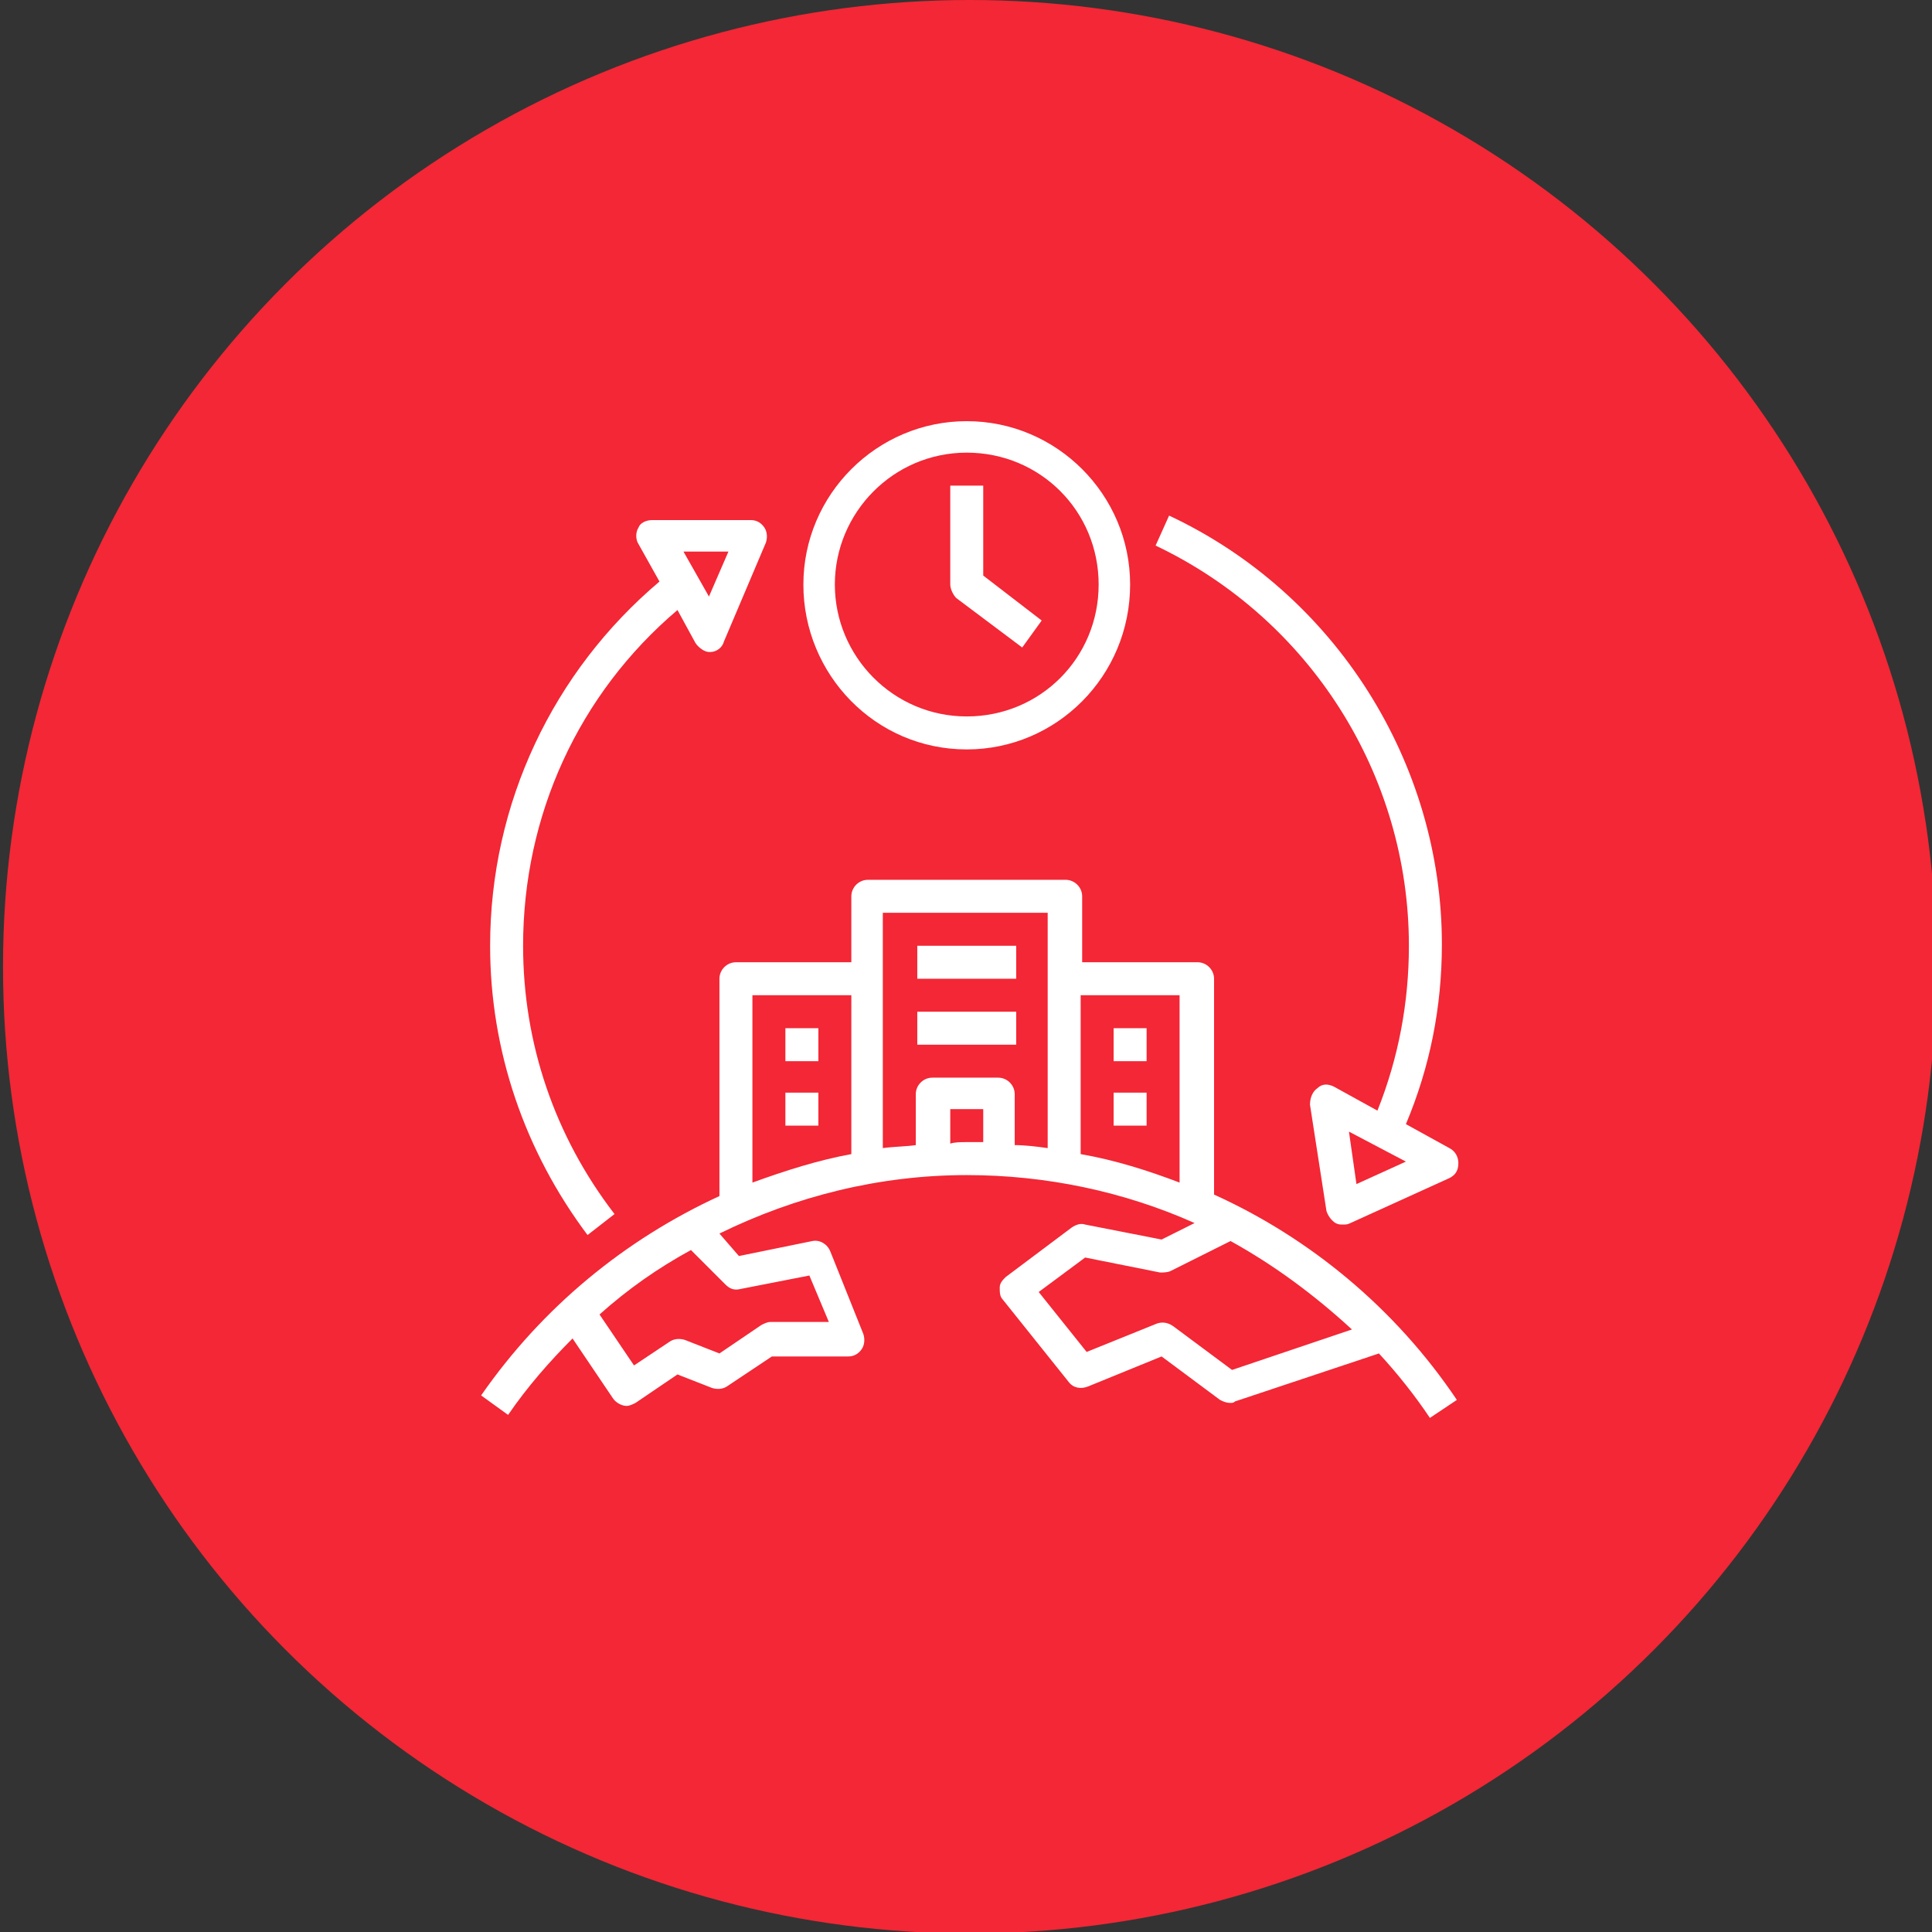 <?xml version="1.0" encoding="utf-8"?>
<!-- Generator: Adobe Illustrator 25.2.3, SVG Export Plug-In . SVG Version: 6.00 Build 0)  -->
<svg version="1.1" id="Layer_1" xmlns="http://www.w3.org/2000/svg" xmlns:xlink="http://www.w3.org/1999/xlink" x="0px" y="0px"
	 viewBox="0 0 128.9 128.9" style="enable-background:new 0 0 128.9 128.9;" xml:space="preserve">
<rect x="0" y="0" width="128.9" height="128.9" fill="#333333" stroke="none"/>
<style type="text/css">
	.st0{fill:#F32735;}
	.st1{fill:#FFFFFF;}
</style>
<circle class="st0" cx="64.7" cy="64.5" r="64.5"/>
<g>
	<path class="st1" d="M75.4,39c0-6-4.9-10.9-10.9-10.9c-6,0-10.9,4.9-10.9,10.9S58.4,50,64.5,50C70.5,50,75.4,45.1,75.4,39z
		 M55.7,39c0-4.8,3.9-8.8,8.8-8.8s8.8,3.9,8.8,8.8s-3.9,8.8-8.8,8.8S55.7,43.8,55.7,39z"/>
	<rect x="61.2" y="63.1" class="st1" width="6.6" height="2.2"/>
	<rect x="61.2" y="67.5" class="st1" width="6.6" height="2.2"/>
	<rect x="74.3" y="68.6" class="st1" width="2.2" height="2.2"/>
	<rect x="74.3" y="72.9" class="st1" width="2.2" height="2.2"/>
	<rect x="52.4" y="68.6" class="st1" width="2.2" height="2.2"/>
	<rect x="52.4" y="72.9" class="st1" width="2.2" height="2.2"/>
	<path class="st1" d="M59,58.7h-1.1c-0.6,0-1.1,0.5-1.1,1.1v4.4h-7.7c-0.6,0-1.1,0.5-1.1,1.1v14.5c-6.3,2.9-11.8,7.4-15.9,13.3
		l1.8,1.3c1.3-1.9,2.8-3.6,4.3-5.1l2.7,4c0.2,0.3,0.6,0.5,0.9,0.5c0.2,0,0.4-0.1,0.6-0.2l2.8-1.9l2.3,0.9c0.3,0.1,0.7,0.1,1-0.1l3-2
		h5.1c0.4,0,0.7-0.2,0.9-0.5c0.2-0.3,0.2-0.7,0.1-1l-2.2-5.5c-0.2-0.5-0.7-0.8-1.2-0.7l-4.9,1L48,82.3c5.1-2.5,10.7-3.9,16.5-3.9
		c5.3,0,10.5,1.1,15.2,3.2l-2.2,1.1l-5.1-1c-0.3-0.1-0.6,0-0.9,0.2l-4.4,3.3c-0.2,0.2-0.4,0.4-0.4,0.7c0,0.3,0,0.6,0.2,0.8l4.4,5.5
		c0.3,0.4,0.8,0.5,1.3,0.3l4.9-2l3.9,2.9c0.2,0.1,0.4,0.2,0.7,0.2c0.1,0,0.2,0,0.3-0.1l9.6-3.2c1.2,1.3,2.4,2.8,3.4,4.3l1.8-1.2
		c-4.1-6.1-9.8-10.8-16.2-13.7V65.3c0-0.6-0.5-1.1-1.1-1.1h-7.7v-4.4c0-0.6-0.5-1.1-1.1-1.1h-1.1 M78.7,66.4v12.5
		c-2.1-0.8-4.3-1.5-6.6-1.9V66.4H78.7z M67.7,58.7h-6.6 M69.9,60.9v15.7c-0.7-0.1-1.5-0.2-2.2-0.2v-3.4c0-0.6-0.5-1.1-1.1-1.1h-4.4
		c-0.6,0-1.1,0.5-1.1,1.1v3.4c-0.7,0.1-1.5,0.1-2.2,0.2V60.9H69.9z M50.2,66.4h6.6V77c-2.2,0.4-4.4,1.1-6.6,1.9V66.4z M48.4,85.7
		c0.3,0.3,0.6,0.4,1,0.3l4.6-0.9l1.3,3.1h-3.9c-0.2,0-0.4,0.1-0.6,0.2l-2.8,1.9l-2.3-0.9c-0.3-0.1-0.7-0.1-1,0.1l-2.4,1.6l-2.3-3.4
		c1.9-1.7,3.9-3.1,6.1-4.3L48.4,85.7z M63.4,76.3V74h2.2v2.2c-0.4,0-0.7,0-1.1,0C64.1,76.2,63.7,76.2,63.4,76.3z M77.2,88.3
		l-4.7,1.9l-3.2-4l3.1-2.3l5,1c0.2,0,0.5,0,0.7-0.1l4-2c2.9,1.6,5.6,3.6,8.1,5.9l-8,2.7l-3.9-2.9C77.9,88.2,77.5,88.2,77.2,88.3z"/>
	<path class="st1" d="M69.5,41.4l-3.9-3v-6h-2.2V39c0,0.3,0.2,0.7,0.4,0.9l4.4,3.3L69.5,41.4z"/>
	<path class="st1" d="M32.7,63.1c0,7,2.3,13.7,6.5,19.3L41,81c-4-5.2-6.1-11.4-6.1-17.9c0-8.7,3.7-16.8,10.3-22.4l1.2,2.2
		c0.2,0.3,0.6,0.6,0.9,0.6c0,0,0,0,0.1,0c0.4,0,0.8-0.3,0.9-0.7l2.8-6.6c0.1-0.3,0.1-0.7-0.1-1c-0.2-0.3-0.5-0.5-0.9-0.5h-6.6
		c-0.4,0-0.8,0.2-0.9,0.5c-0.2,0.3-0.2,0.8,0,1.1l1.4,2.5C36.9,44.8,32.7,53.6,32.7,63.1z M48.6,36.8l-1.3,3l-1.7-3H48.6z"/>
	<path class="st1" d="M78,34.4l-0.9,2C87.4,41.3,94,51.7,94,63.1c0,3.8-0.7,7.5-2.1,11L89,72.5c-0.4-0.2-0.8-0.2-1.1,0.1
		c-0.3,0.2-0.5,0.6-0.5,1.1l1.1,7.1c0.1,0.3,0.3,0.6,0.6,0.8c0.2,0.1,0.3,0.1,0.5,0.1c0.2,0,0.3,0,0.5-0.1l6.6-3
		c0.4-0.2,0.6-0.5,0.6-1c0-0.4-0.2-0.8-0.6-1l-2.9-1.6c1.6-3.8,2.4-7.8,2.4-12C96.2,50.9,89.1,39.6,78,34.4z M90.5,79l-0.5-3.5
		l3.8,2L90.5,79z"/>
</g>
</svg>

